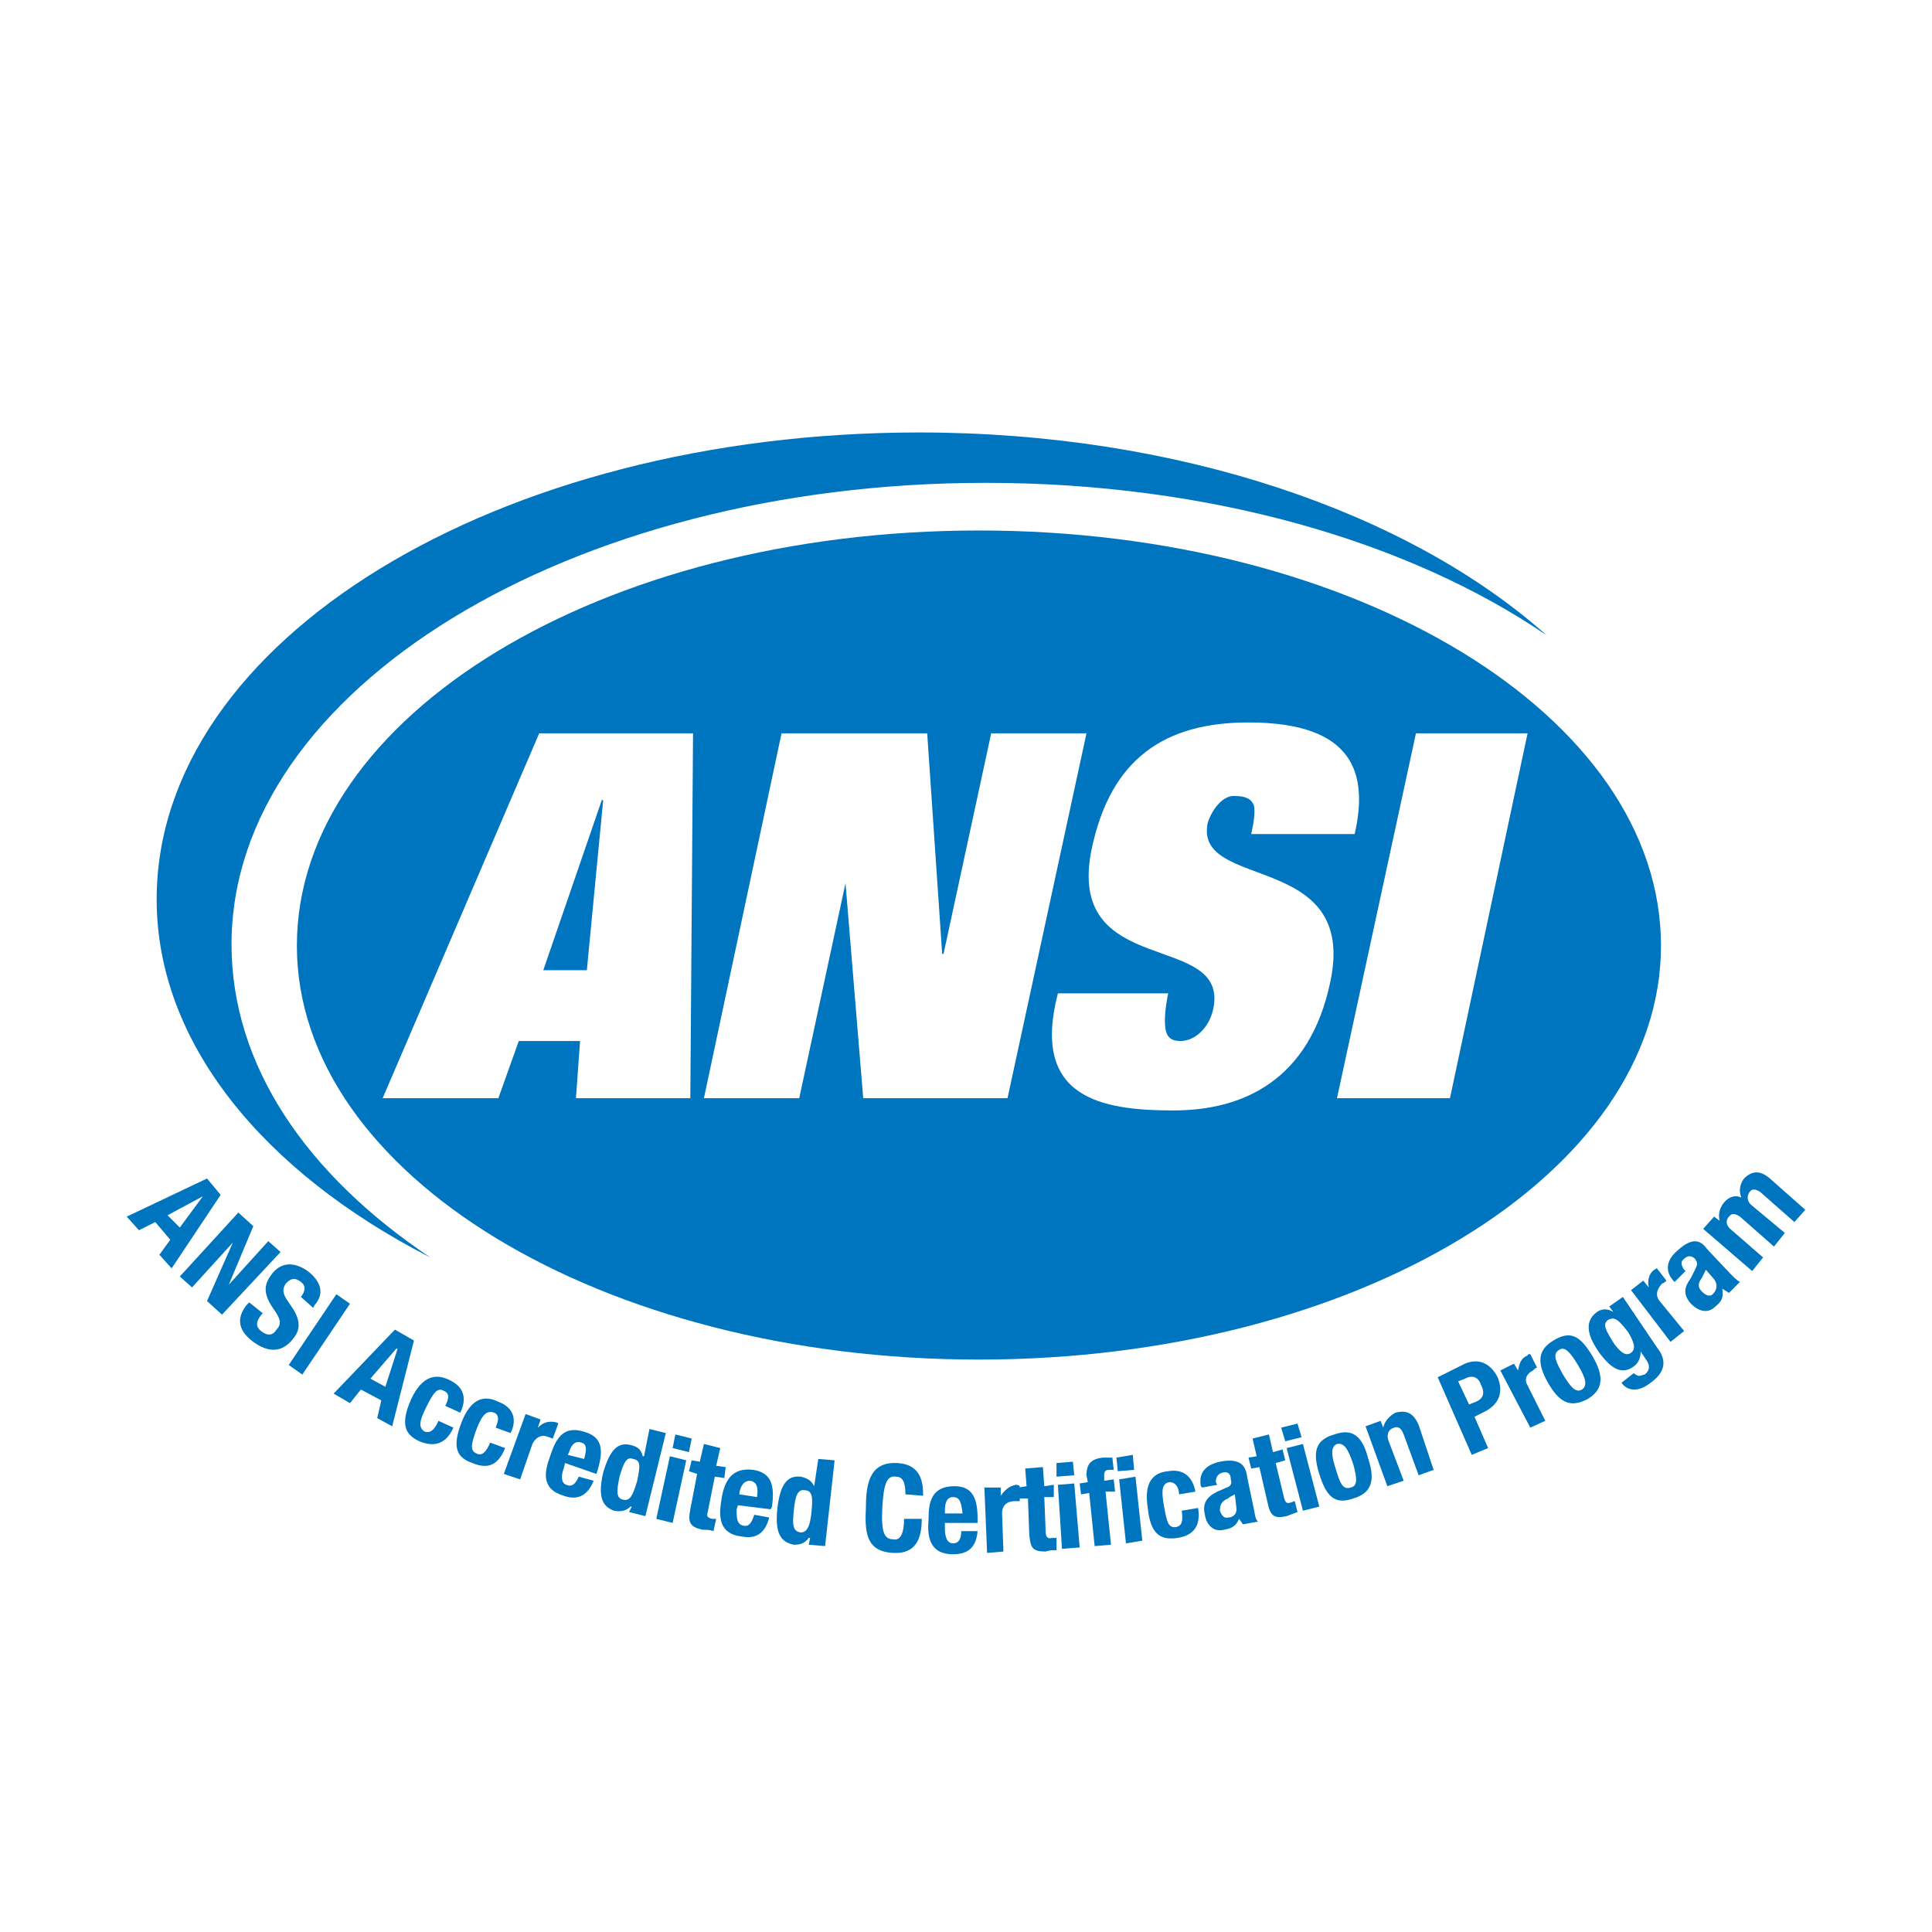 <?xml version="1.0" encoding="utf-8"?>
<!-- Generator: Adobe Illustrator 13.0.0, SVG Export Plug-In . SVG Version: 6.00 Build 14576)  -->
<!DOCTYPE svg PUBLIC "-//W3C//DTD SVG 1.0//EN" "http://www.w3.org/TR/2001/REC-SVG-20010904/DTD/svg10.dtd">
<svg version="1.0" id="Layer_1" xmlns="http://www.w3.org/2000/svg" xmlns:xlink="http://www.w3.org/1999/xlink" x="0px" y="0px"
	 width="192.756px" height="192.756px" viewBox="0 0 192.756 192.756" enable-background="new 0 0 192.756 192.756"
	 xml:space="preserve">
<g>
	<polygon fill-rule="evenodd" clip-rule="evenodd" fill="#FFFFFF" points="0,0 192.756,0 192.756,192.756 0,192.756 0,0 	"/>
	<path fill-rule="evenodd" clip-rule="evenodd" fill="#0075BF" d="M23.1,94.218c0-25.399,33.685-46.045,75.248-46.045
		c22.275,0,42.242,5.841,55.96,15.212c-13.718-12.224-36.673-20.238-62.616-20.238c-42.106,0-76.062,20.781-76.062,46.588
		c0,14.262,10.595,27.165,27.301,35.721C30.57,117.172,23.1,106.307,23.1,94.218L23.1,94.218z"/>
	<path fill-rule="evenodd" clip-rule="evenodd" fill="#0075BF" d="M165.717,94.354c0,22.818-30.425,41.291-68.048,41.291
		c-37.624,0-68.049-18.473-68.049-41.291c0-22.955,30.425-41.427,68.049-41.427C135.292,52.927,165.717,71.399,165.717,94.354
		L165.717,94.354z"/>
	<path fill-rule="evenodd" clip-rule="evenodd" fill="#FFFFFF" d="M60.044,79.82h0.136l-1.63,16.978h-4.346L60.044,79.82
		L60.044,79.82z M38.177,109.566h11.545l2.038-5.705h6.112l-0.408,5.705h11.409l0.272-36.401H53.796L38.177,109.566L38.177,109.566z
		"/>
	<polygon fill-rule="evenodd" clip-rule="evenodd" fill="#FFFFFF" points="77.974,73.165 92.507,73.165 94.001,95.169 
		94.137,95.169 98.891,73.165 108.398,73.165 100.521,109.566 86.123,109.566 84.357,88.106 84.357,88.106 79.739,109.566 
		70.231,109.566 77.974,73.165 	"/>
	<path fill-rule="evenodd" clip-rule="evenodd" fill="#FFFFFF" d="M124.834,83.216c0.271-1.222,0.407-2.173,0.271-2.852
		c-0.271-0.679-0.815-0.951-2.037-0.951c-1.087,0-2.174,1.358-2.581,2.716c-1.358,6.792,15.076,2.717,12.224,15.892
		c-2.037,9.643-8.557,12.768-15.619,12.768c-7.199,0-14.263-1.223-11.545-11.682h11.001c-0.271,1.359-0.407,2.58-0.271,3.531
		c0.136,0.814,0.543,1.223,1.494,1.223c1.494,0,2.853-1.357,3.26-3.123c1.766-8.014-14.94-2.854-12.088-16.164
		c1.901-8.829,7.198-12.496,15.619-12.496c10.595,0,11.953,5.161,10.595,11.137H124.834L124.834,83.216z"/>
	<polygon fill-rule="evenodd" clip-rule="evenodd" fill="#FFFFFF" points="141.269,73.165 152.406,73.165 144.664,109.566 
		133.391,109.566 141.269,73.165 	"/>
	<path fill-rule="evenodd" clip-rule="evenodd" fill="#0075BF" d="M20.248,119.346L20.248,119.346l-2.309,3.125l-1.223-1.223
		L20.248,119.346L20.248,119.346z M12.642,121.383l1.222,1.359l1.629-0.816l1.495,1.766l-1.087,1.494l1.223,1.359l4.89-7.334
		l-1.358-1.631L12.642,121.383L12.642,121.383z"/>
	<polygon fill-rule="evenodd" clip-rule="evenodd" fill="#0075BF" points="25.273,122.334 22.828,128.174 22.828,128.174 
		26.767,123.828 27.99,124.914 22.149,131.162 20.655,129.805 23.235,123.963 23.235,123.963 19.161,128.445 17.938,127.359 
		23.779,120.977 25.273,122.334 	"/>
	<path fill-rule="evenodd" clip-rule="evenodd" fill="#0075BF" d="M26.224,131.027l-0.136,0.135
		c-0.543,0.68-0.679,1.223,0.136,1.766c0.407,0.271,0.951,0.408,1.358-0.271c0.543-0.543,0.408-1.086-0.271-2.037
		c-0.951-1.357-1.086-2.309-0.271-3.396c0.951-1.357,2.309-1.357,3.667-0.406c1.222,0.951,1.765,2.174,0.679,3.395l-0.136,0.273
		l-1.223-1.088c0.408-0.543,0.543-1.086,0-1.494c-0.679-0.543-1.086-0.271-1.494,0.137c-0.272,0.406-0.408,0.814,0,1.494
		l0.815,1.223c0.679,1.223,0.543,2.037-0.136,2.852c-1.086,1.359-2.445,1.359-3.938,0.271c-1.63-1.223-1.63-2.445-0.679-3.668
		l0.271-0.271L26.224,131.027L26.224,131.027z"/>
	<polygon fill-rule="evenodd" clip-rule="evenodd" fill="#0075BF" points="28.805,136.188 33.559,129.125 34.917,130.076 
		30.163,137.139 28.805,136.188 	"/>
	<path fill-rule="evenodd" clip-rule="evenodd" fill="#0075BF" d="M39.535,134.559h0.136l-1.223,3.803l-1.494-0.814L39.535,134.559
		L39.535,134.559z M33.287,139.041l1.63,0.951l1.086-1.359l2.038,1.086l-0.407,1.766l1.494,0.816l2.173-8.557l-1.902-1.088
		L33.287,139.041L33.287,139.041z"/>
	<path fill-rule="evenodd" clip-rule="evenodd" fill="#0075BF" d="M44.425,140.264c0.271-0.545,0.543-1.223-0.136-1.494
		c-0.679-0.408-1.086,0.271-1.766,1.629c-0.679,1.359-0.815,2.037-0.136,2.445c0.543,0.135,0.951-0.137,1.358-1.086l1.494,0.678
		c-0.679,1.494-1.766,2.039-3.396,1.359c-1.494-0.68-1.901-1.766-0.815-4.211c1.087-2.309,2.445-2.582,3.803-1.902
		c1.494,0.68,1.766,1.902,1.086,3.26L44.425,140.264L44.425,140.264z"/>
	<path fill-rule="evenodd" clip-rule="evenodd" fill="#0075BF" d="M49.45,142.436c0.271-0.678,0.408-1.223-0.136-1.494
		c-0.815-0.271-1.223,0.271-1.766,1.631c-0.543,1.494-0.68,2.174,0,2.445c0.542,0.271,0.95-0.137,1.358-1.088l1.494,0.545
		c-0.679,1.629-1.63,2.172-3.26,1.492c-1.63-0.543-2.038-1.629-1.086-4.074c0.951-2.443,2.309-2.717,3.667-2.037
		c1.494,0.543,1.902,1.766,1.222,3.123L49.45,142.436L49.45,142.436z"/>
	<path fill-rule="evenodd" clip-rule="evenodd" fill="#0075BF" d="M52.438,141.078l1.494,0.543l-0.271,0.814l0,0
		c0.543-0.543,1.086-0.678,1.766-0.543c0.136,0,0.272,0.137,0.272,0.137l-0.543,1.494c-0.136,0-0.271-0.137-0.408-0.137
		c-0.543-0.271-1.222-0.135-1.63,0.68l-1.222,3.531l-1.63-0.543L52.438,141.078L52.438,141.078z"/>
	<path fill-rule="evenodd" clip-rule="evenodd" fill="#0075BF" d="M56.649,145.152l0.136-0.271c0.136-0.543,0.543-1.223,1.223-0.951
		c0.543,0.137,0.543,0.68,0.271,1.631L56.649,145.152L56.649,145.152z M59.501,147.055l0.136-0.408
		c0.543-1.9,0.543-3.26-1.358-3.803c-2.173-0.68-2.853,0.814-3.396,2.445c-0.543,1.494-0.951,3.26,1.358,3.939
		c1.494,0.543,2.445-0.137,2.988-1.494l-1.494-0.408c-0.271,0.678-0.679,1.086-1.222,0.814c-0.543-0.137-0.543-0.951-0.272-1.629
		l0.136-0.545L59.501,147.055L59.501,147.055z"/>
	<path fill-rule="evenodd" clip-rule="evenodd" fill="#0075BF" d="M61.811,147.326c0.407-1.359,0.679-2.037,1.358-1.766
		c0.815,0.135,0.679,0.814,0.407,2.174c-0.407,1.357-0.679,2.037-1.358,1.9C61.403,149.5,61.539,148.684,61.811,147.326
		L61.811,147.326z M62.761,150.857l1.63,0.408l2.037-8.287l-1.63-0.406l-0.543,2.717H64.12c-0.136-0.68-0.544-0.951-1.087-1.088
		c-1.358-0.406-2.173,0.408-2.852,2.717c-0.543,2.311-0.136,3.396,1.086,3.805c0.679,0.135,1.223,0,1.63-0.408h0.136L62.761,150.857
		L62.761,150.857z"/>
	<path fill-rule="evenodd" clip-rule="evenodd" fill="#0075BF" d="M66.836,145.289l1.63,0.406l-1.359,6.248l-1.629-0.406
		L66.836,145.289L66.836,145.289z M67.379,143.115l1.63,0.408l-0.272,1.357l-1.63-0.406L67.379,143.115L67.379,143.115z"/>
	<path fill-rule="evenodd" clip-rule="evenodd" fill="#0075BF" d="M70.231,144.066l1.63,0.408l-0.408,1.766l0.951,0.135
		l-0.136,1.086l-0.951-0.135l-0.679,3.396c-0.136,0.543-0.136,0.678,0.408,0.814c0.136,0,0.271,0,0.407,0l-0.271,1.223
		c-0.407-0.137-0.679-0.137-1.086-0.137c-1.223-0.271-1.494-0.68-1.223-2.037l0.679-3.531l-0.815-0.271l0.272-1.088l0.814,0.137
		L70.231,144.066L70.231,144.066z"/>
	<path fill-rule="evenodd" clip-rule="evenodd" fill="#0075BF" d="M73.627,150.178l-0.136,0.408c0,0.814,0,1.494,0.679,1.629
		c0.543,0.137,0.815-0.271,1.086-1.086l1.494,0.271c-0.407,1.494-1.222,2.174-2.716,1.902c-2.445-0.271-2.309-2.174-2.038-3.803
		c0.271-1.631,0.951-3.125,3.124-2.854c1.902,0.271,2.173,1.631,1.902,3.668l-0.136,0.271L73.627,150.178L73.627,150.178z
		 M75.529,149.363c0.136-0.951,0-1.494-0.679-1.629c-0.679,0-0.951,0.543-1.087,1.221v0.137L75.529,149.363L75.529,149.363z"/>
	<path fill-rule="evenodd" clip-rule="evenodd" fill="#0075BF" d="M79.196,150.723c0.136-1.494,0.407-2.174,1.086-2.039
		c0.815,0,0.815,0.816,0.679,2.174s-0.408,2.037-1.087,2.037C79.061,152.76,79.061,152.08,79.196,150.723L79.196,150.723z
		 M80.69,154.117l1.629,0.137l0.951-8.559l-1.63-0.135l-0.408,2.717l0,0c-0.271-0.543-0.679-0.816-1.358-0.951
		c-1.358-0.137-2.037,0.814-2.309,3.123c-0.272,2.445,0.271,3.396,1.63,3.668c0.679,0,1.086-0.137,1.494-0.68h0.136L80.69,154.117
		L80.69,154.117z"/>
	<path fill-rule="evenodd" clip-rule="evenodd" fill="#0075BF" d="M90.334,149.092c0-1.223-0.272-1.766-0.951-1.766
		c-0.951-0.137-1.223,0.814-1.358,3.123c-0.135,2.582,0.272,3.125,1.087,3.125c0.543,0.137,1.086-0.271,1.086-2.037h1.766
		c0,1.9-0.543,3.531-2.852,3.395c-2.717-0.135-2.852-2.037-2.717-4.617c0-2.58,0.543-4.482,3.125-4.348
		c2.444,0.137,2.581,2.037,2.581,3.262L90.334,149.092L90.334,149.092z"/>
	<path fill-rule="evenodd" clip-rule="evenodd" fill="#0075BF" d="M94.273,150.994v-0.271c0-0.68,0.136-1.359,0.815-1.359
		s0.815,0.543,0.951,1.631H94.273L94.273,150.994z M97.533,151.943v-0.406c0-1.902-0.408-3.26-2.309-3.26
		c-2.309,0-2.581,1.629-2.581,3.26c-0.136,1.629,0,3.531,2.445,3.531c1.63,0,2.309-0.814,2.445-2.309h-1.63
		c0,0.814-0.272,1.221-0.815,1.221c-0.679,0-0.815-0.814-0.815-1.492v-0.545H97.533L97.533,151.943z"/>
	<path fill-rule="evenodd" clip-rule="evenodd" fill="#0075BF" d="M98.212,148.412h1.63v0.816l0,0
		c0.407-0.545,0.814-0.951,1.494-1.088c0.136,0,0.271,0,0.407,0.137v1.494c-0.136,0-0.407,0-0.543,0
		c-0.544,0-1.223,0.271-1.223,1.223l0.136,3.803l-1.63,0.135L98.212,148.412L98.212,148.412z"/>
	<path fill-rule="evenodd" clip-rule="evenodd" fill="#0075BF" d="M102.286,146.512l1.766-0.137l0.137,1.902l0.95-0.137v1.223h-0.95
		l0.136,3.396c0,0.543,0.136,0.814,0.679,0.678c0.136,0,0.271,0,0.407,0v1.223c-0.407,0-0.679,0-1.086,0.137
		c-1.358,0-1.495-0.408-1.63-1.631l-0.136-3.666h-0.951v-1.088l0.814-0.135L102.286,146.512L102.286,146.512z"/>
	<path fill-rule="evenodd" clip-rule="evenodd" fill="#0075BF" d="M105.547,148.141l1.63-0.137l0.543,6.385l-1.766,0.137
		L105.547,148.141L105.547,148.141z M105.41,145.967l1.631-0.135l0.136,1.357l-1.767,0.137V145.967L105.41,145.967z"/>
	<path fill-rule="evenodd" clip-rule="evenodd" fill="#0075BF" d="M108.67,148.955l-0.814,0.137l-0.136-1.088l0.814-0.135
		l-0.136-0.68c0-1.223,0.544-1.629,1.63-1.766c0.271,0,0.679,0,0.951,0l0.136,1.223c-0.136,0-0.271,0-0.408,0
		c-0.407,0-0.543,0.137-0.543,0.543v0.545l0.951-0.137l0.136,1.223H110.3l0.544,5.297l-1.63,0.137L108.67,148.955L108.67,148.955z"
		/>
	<path fill-rule="evenodd" clip-rule="evenodd" fill="#0075BF" d="M111.658,147.598l1.63-0.271l0.68,6.385l-1.63,0.27
		L111.658,147.598L111.658,147.598z M111.387,145.424l1.63-0.271l0.136,1.494l-1.63,0.137L111.387,145.424L111.387,145.424z"/>
	<path fill-rule="evenodd" clip-rule="evenodd" fill="#0075BF" d="M117.635,149.092c0-0.543-0.271-1.223-0.951-1.223
		c-0.814,0.135-0.814,0.951-0.543,2.445s0.407,2.174,1.223,2.037c0.543-0.137,0.679-0.543,0.543-1.629l1.63-0.273
		c0.271,1.766-0.407,2.717-2.037,2.988c-1.766,0.273-2.717-0.406-2.988-2.988c-0.407-2.58,0.543-3.531,2.037-3.666
		c1.494-0.271,2.445,0.543,2.717,2.037L117.635,149.092L117.635,149.092z"/>
	<path fill-rule="evenodd" clip-rule="evenodd" fill="#0075BF" d="M123.34,150.314c0.136,0.68-0.271,1.086-0.815,1.086
		c-0.407,0.137-0.679-0.271-0.814-0.678c0-0.545,0.136-0.951,0.814-1.223c0.136-0.137,0.408-0.271,0.68-0.408L123.34,150.314
		L123.34,150.314z M121.438,148.141l-0.135-0.271c0-0.408,0.135-0.814,0.679-0.951c0.543-0.135,0.814,0.137,0.814,0.68
		c0.137,0.406,0,0.68-0.407,0.814l-0.951,0.408c-1.086,0.543-1.494,1.223-1.222,2.309c0.136,0.951,0.814,1.766,1.901,1.494
		c0.815-0.135,1.223-0.408,1.494-1.086l0,0c0.136,0.135,0.271,0.406,0.407,0.543l1.494-0.271c-0.271-0.271-0.271-0.543-0.407-1.223
		l-0.68-3.26c-0.136-1.086-0.679-1.902-2.716-1.494c-1.223,0.271-2.174,0.951-1.902,2.445l0.136,0.135L121.438,148.141
		L121.438,148.141z"/>
	<path fill-rule="evenodd" clip-rule="evenodd" fill="#0075BF" d="M124.97,143.523l1.63-0.408l0.407,1.766l0.951-0.271l0.271,1.086
		l-0.951,0.271l0.815,3.396c0.136,0.543,0.271,0.68,0.679,0.543c0.136,0,0.271-0.135,0.408-0.135l0.271,1.086
		c-0.407,0.137-0.679,0.271-1.086,0.408c-1.223,0.271-1.63,0-1.901-1.359l-0.815-3.531l-0.814,0.137l-0.272-1.088l0.815-0.135
		L124.97,143.523L124.97,143.523z"/>
	<path fill-rule="evenodd" clip-rule="evenodd" fill="#0075BF" d="M128.365,144.475l1.63-0.408l1.63,6.248l-1.63,0.408
		L128.365,144.475L128.365,144.475z M127.821,142.436l1.63-0.406l0.408,1.357l-1.63,0.408L127.821,142.436L127.821,142.436z"/>
	<path fill-rule="evenodd" clip-rule="evenodd" fill="#0075BF" d="M133.255,146.512c-0.407-1.223-0.544-2.174,0.136-2.445
		c0.679-0.137,1.086,0.408,1.63,2.037c0.407,1.494,0.407,2.174-0.271,2.309C133.934,148.684,133.662,147.869,133.255,146.512
		L133.255,146.512z M131.625,147.055c0.679,2.174,1.494,3.123,3.396,2.445c1.901-0.545,2.173-1.902,1.494-3.939
		c-0.544-2.174-1.494-3.125-3.396-2.445C131.217,143.658,130.945,144.881,131.625,147.055L131.625,147.055z"/>
	<path fill-rule="evenodd" clip-rule="evenodd" fill="#0075BF" d="M136.243,142.301l1.494-0.543l0.271,0.678l0,0
		c0.136-0.678,0.679-1.223,1.223-1.494c1.086-0.271,1.766,0,2.309,1.223l1.494,4.482l-1.494,0.543l-1.494-4.074
		c-0.271-0.68-0.543-0.814-0.95-0.68c-0.544,0.137-0.815,0.68-0.544,1.359l1.494,3.939l-1.63,0.543L136.243,142.301L136.243,142.301
		z"/>
	<path fill-rule="evenodd" clip-rule="evenodd" fill="#0075BF" d="M145.479,137.818l0.679-0.271c0.814-0.408,1.358-0.137,1.63,0.68
		c0.407,0.814,0.136,1.357-0.543,1.629l-0.68,0.271L145.479,137.818L145.479,137.818z M146.838,145.152l1.63-0.678l-1.358-3.125
		l0.814-0.408c1.494-0.678,2.174-1.9,1.494-3.531c-0.543-1.086-1.63-2.037-3.26-1.357l-2.717,1.357L146.838,145.152L146.838,145.152
		z"/>
	<path fill-rule="evenodd" clip-rule="evenodd" fill="#0075BF" d="M149.689,136.732l1.358-0.68l0.407,0.68l0,0
		c0.136-0.68,0.272-1.223,0.951-1.494c0-0.137,0.136-0.137,0.272-0.137l0.679,1.357c-0.137,0-0.272,0.137-0.408,0.273
		c-0.543,0.27-0.95,0.814-0.543,1.494l1.766,3.531l-1.493,0.678L149.689,136.732L149.689,136.732z"/>
	<path fill-rule="evenodd" clip-rule="evenodd" fill="#0075BF" d="M155.938,137.139c-0.679-1.223-1.086-2.037-0.407-2.445
		c0.543-0.406,1.087,0.137,1.901,1.494c0.815,1.359,0.951,2.039,0.407,2.445C157.16,139.041,156.617,138.227,155.938,137.139
		L155.938,137.139z M154.443,137.953c1.087,1.902,2.174,2.582,3.939,1.631c1.63-0.951,1.63-2.309,0.543-4.211
		c-1.223-2.037-2.173-2.717-3.938-1.629C153.357,134.693,153.357,136.053,154.443,137.953L154.443,137.953z"/>
	<path fill-rule="evenodd" clip-rule="evenodd" fill="#0075BF" d="M161.1,134.15c-0.951-1.494-1.223-2.037-0.68-2.445
		c0.68-0.406,1.087,0,2.037,1.223c0.544,0.951,0.815,1.631,0.272,2.039C162.186,135.373,161.643,134.83,161.1,134.15L161.1,134.15z
		 M160.556,130.348l0.408,0.543l0,0c-0.68-0.406-1.223-0.271-1.63,0c-1.495,1.088-0.68,2.717,0.136,3.939
		c1.357,1.902,2.444,2.309,3.531,1.494c0.407-0.271,0.679-0.814,0.679-1.357v-0.137l0.543,0.814
		c0.407,0.543,0.407,1.088-0.136,1.494c-0.136,0-0.407,0.137-0.543,0.137s-0.407-0.137-0.543-0.273l-1.223,0.951
		c0.543,0.816,1.63,0.951,2.717,0.137c1.63-1.088,1.901-2.309,0.814-3.668l-3.396-5.025L160.556,130.348L160.556,130.348z"/>
	<path fill-rule="evenodd" clip-rule="evenodd" fill="#0075BF" d="M162.729,128.717l1.222-0.949l0.544,0.678l0,0
		c-0.136-0.678,0-1.357,0.543-1.766c0.136,0,0.136-0.135,0.271-0.135l0.95,1.223c-0.135,0.135-0.271,0.271-0.407,0.271
		c-0.407,0.406-0.814,1.086-0.271,1.766l2.445,2.988l-1.358,1.086L162.729,128.717L162.729,128.717z"/>
	<path fill-rule="evenodd" clip-rule="evenodd" fill="#0075BF" d="M171.015,127.631c0.407,0.543,0.271,1.086-0.136,1.494
		c-0.272,0.271-0.68,0.137-1.087-0.271s-0.407-0.814,0-1.357c0.136-0.273,0.271-0.545,0.407-0.816L171.015,127.631L171.015,127.631z
		 M168.162,126.816l-0.136-0.137c-0.271-0.406-0.407-0.814,0-1.086c0.407-0.408,0.814-0.271,1.086,0
		c0.272,0.408,0.272,0.543,0,1.086l-0.407,0.816c-0.679,0.949-0.814,1.629,0,2.58c0.68,0.68,1.63,1.086,2.445,0.271
		c0.679-0.543,0.814-0.951,0.679-1.766l0,0c0.271,0.135,0.408,0.271,0.68,0.408l1.086-1.088c-0.271-0.135-0.543-0.406-0.95-0.814
		l-2.31-2.445c-0.679-0.951-1.494-1.223-2.988,0.137c-0.95,0.814-1.357,1.9-0.407,2.988l0.136,0.135L168.162,126.816
		L168.162,126.816z"/>
	<path fill-rule="evenodd" clip-rule="evenodd" fill="#0075BF" d="M169.928,122.605l1.087-1.223l0.543,0.408l0,0
		c-0.136-0.68,0-1.223,0.407-1.766c0.544-0.68,1.223-0.814,1.767-0.543l0,0c-0.272-0.68-0.137-1.359,0.271-1.902
		c0.814-0.814,1.63-0.814,2.58,0l3.531,3.123l-1.086,1.223l-3.396-2.988c-0.407-0.271-0.815-0.406-1.087,0
		c-0.271,0.408-0.271,0.951,0.271,1.359l3.26,2.717l-1.086,1.357l-3.396-2.988c-0.407-0.271-0.814-0.406-1.086,0
		c-0.408,0.408-0.271,0.951,0.271,1.359l3.124,2.715l-1.087,1.359L169.928,122.605L169.928,122.605z"/>
</g>
</svg>
